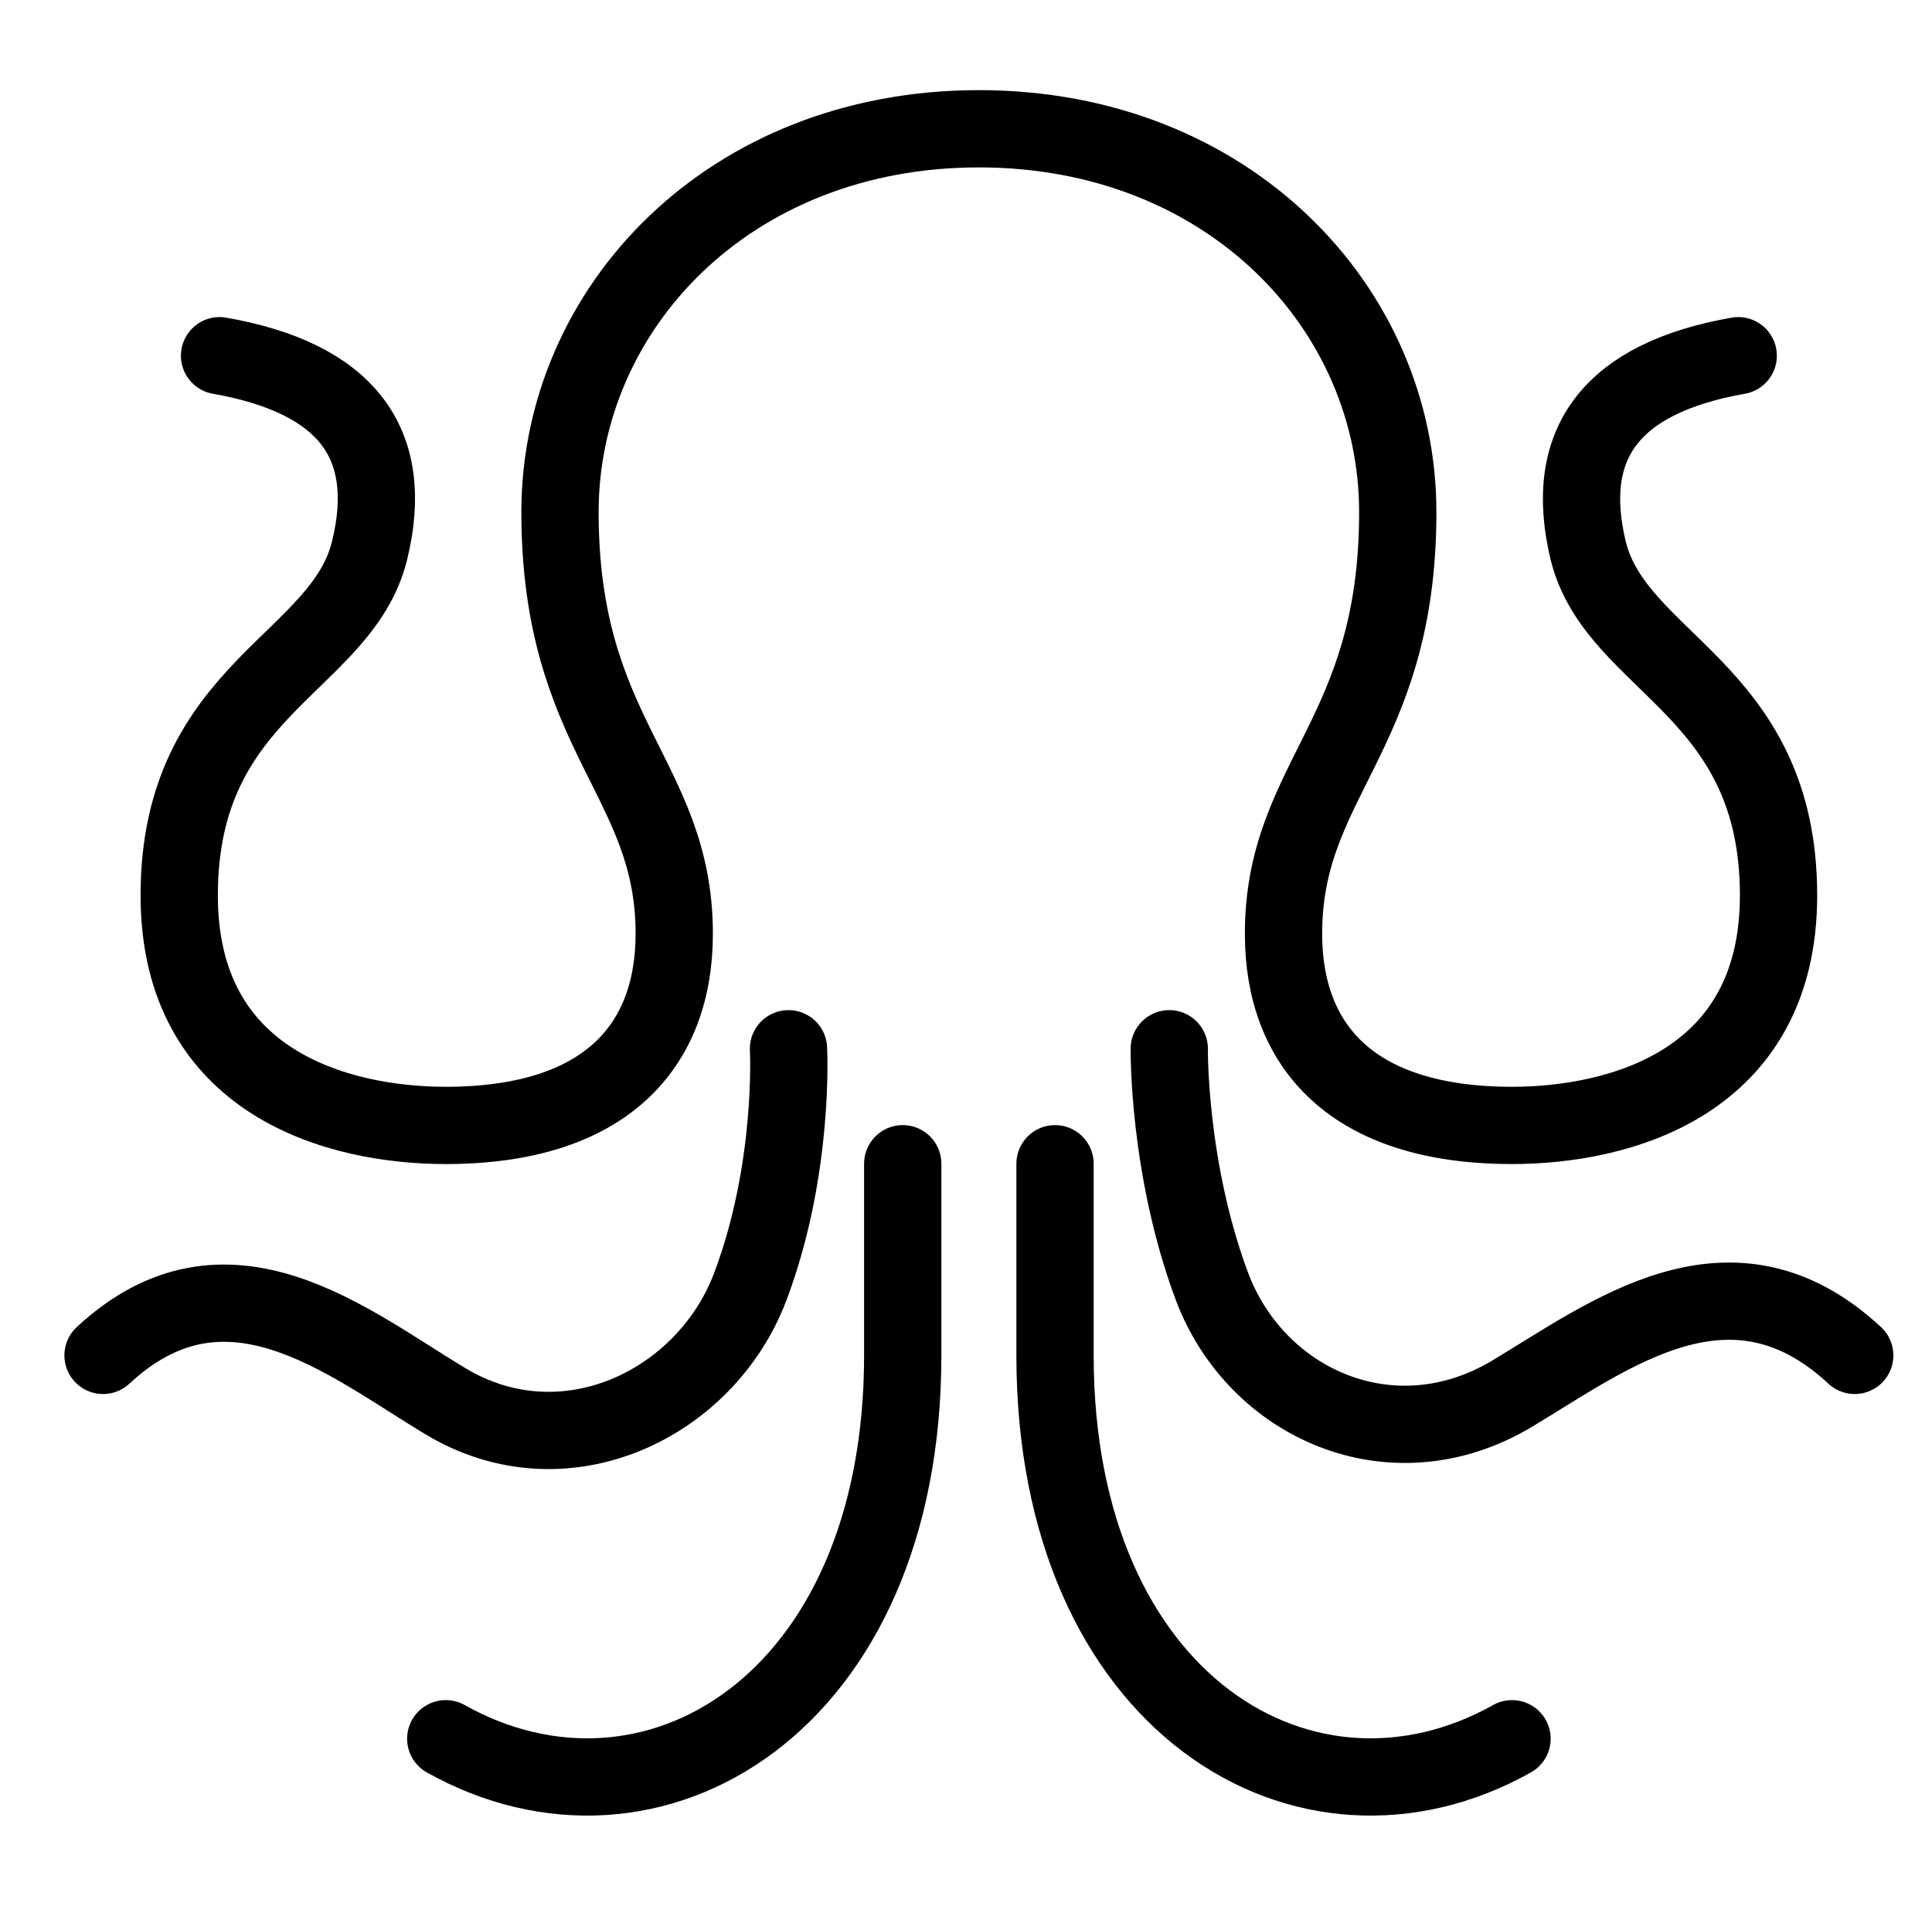 <svg width="75" height="74" viewBox="0 0 75 74" fill="none" xmlns="http://www.w3.org/2000/svg">
<path d="M30.609 40.723C30.609 40.723 30.86 45.352 29.13 49.951C27.401 54.536 21.916 57.185 17.304 54.417C13.505 52.139 8.804 48.165 4 52.63M35.044 45.188V52.63C35.044 66.19 25.272 71.98 17.304 67.515M67.477 13.812C62.584 14.675 60.647 17.19 61.652 21.373C62.731 25.794 69.043 26.716 69.043 34.769C69.043 42.092 62.82 43.7 58.696 43.7C52.502 43.7 49.826 40.634 49.826 36.258C49.826 30.214 54.261 28.592 54.261 19.884C54.261 11.981 47.697 5 38 5C28.303 5 21.739 11.981 21.739 19.884C21.739 28.592 26.174 30.214 26.174 36.258C26.174 40.634 23.498 43.7 17.304 43.7C13.18 43.7 6.957 42.092 6.957 34.769C6.957 26.716 13.269 25.794 14.348 21.373C15.368 17.19 13.431 14.675 8.523 13.812M45.391 40.723C45.391 40.723 45.332 45.352 47.047 49.951C48.776 54.536 54.069 56.888 58.696 54.119C62.495 51.842 67.196 48.165 72 52.63M40.956 45.188V52.63C40.956 66.19 50.728 71.98 58.696 67.515" stroke="black" stroke-width="3" stroke-linecap="round" stroke-linejoin="round"/>
</svg>
